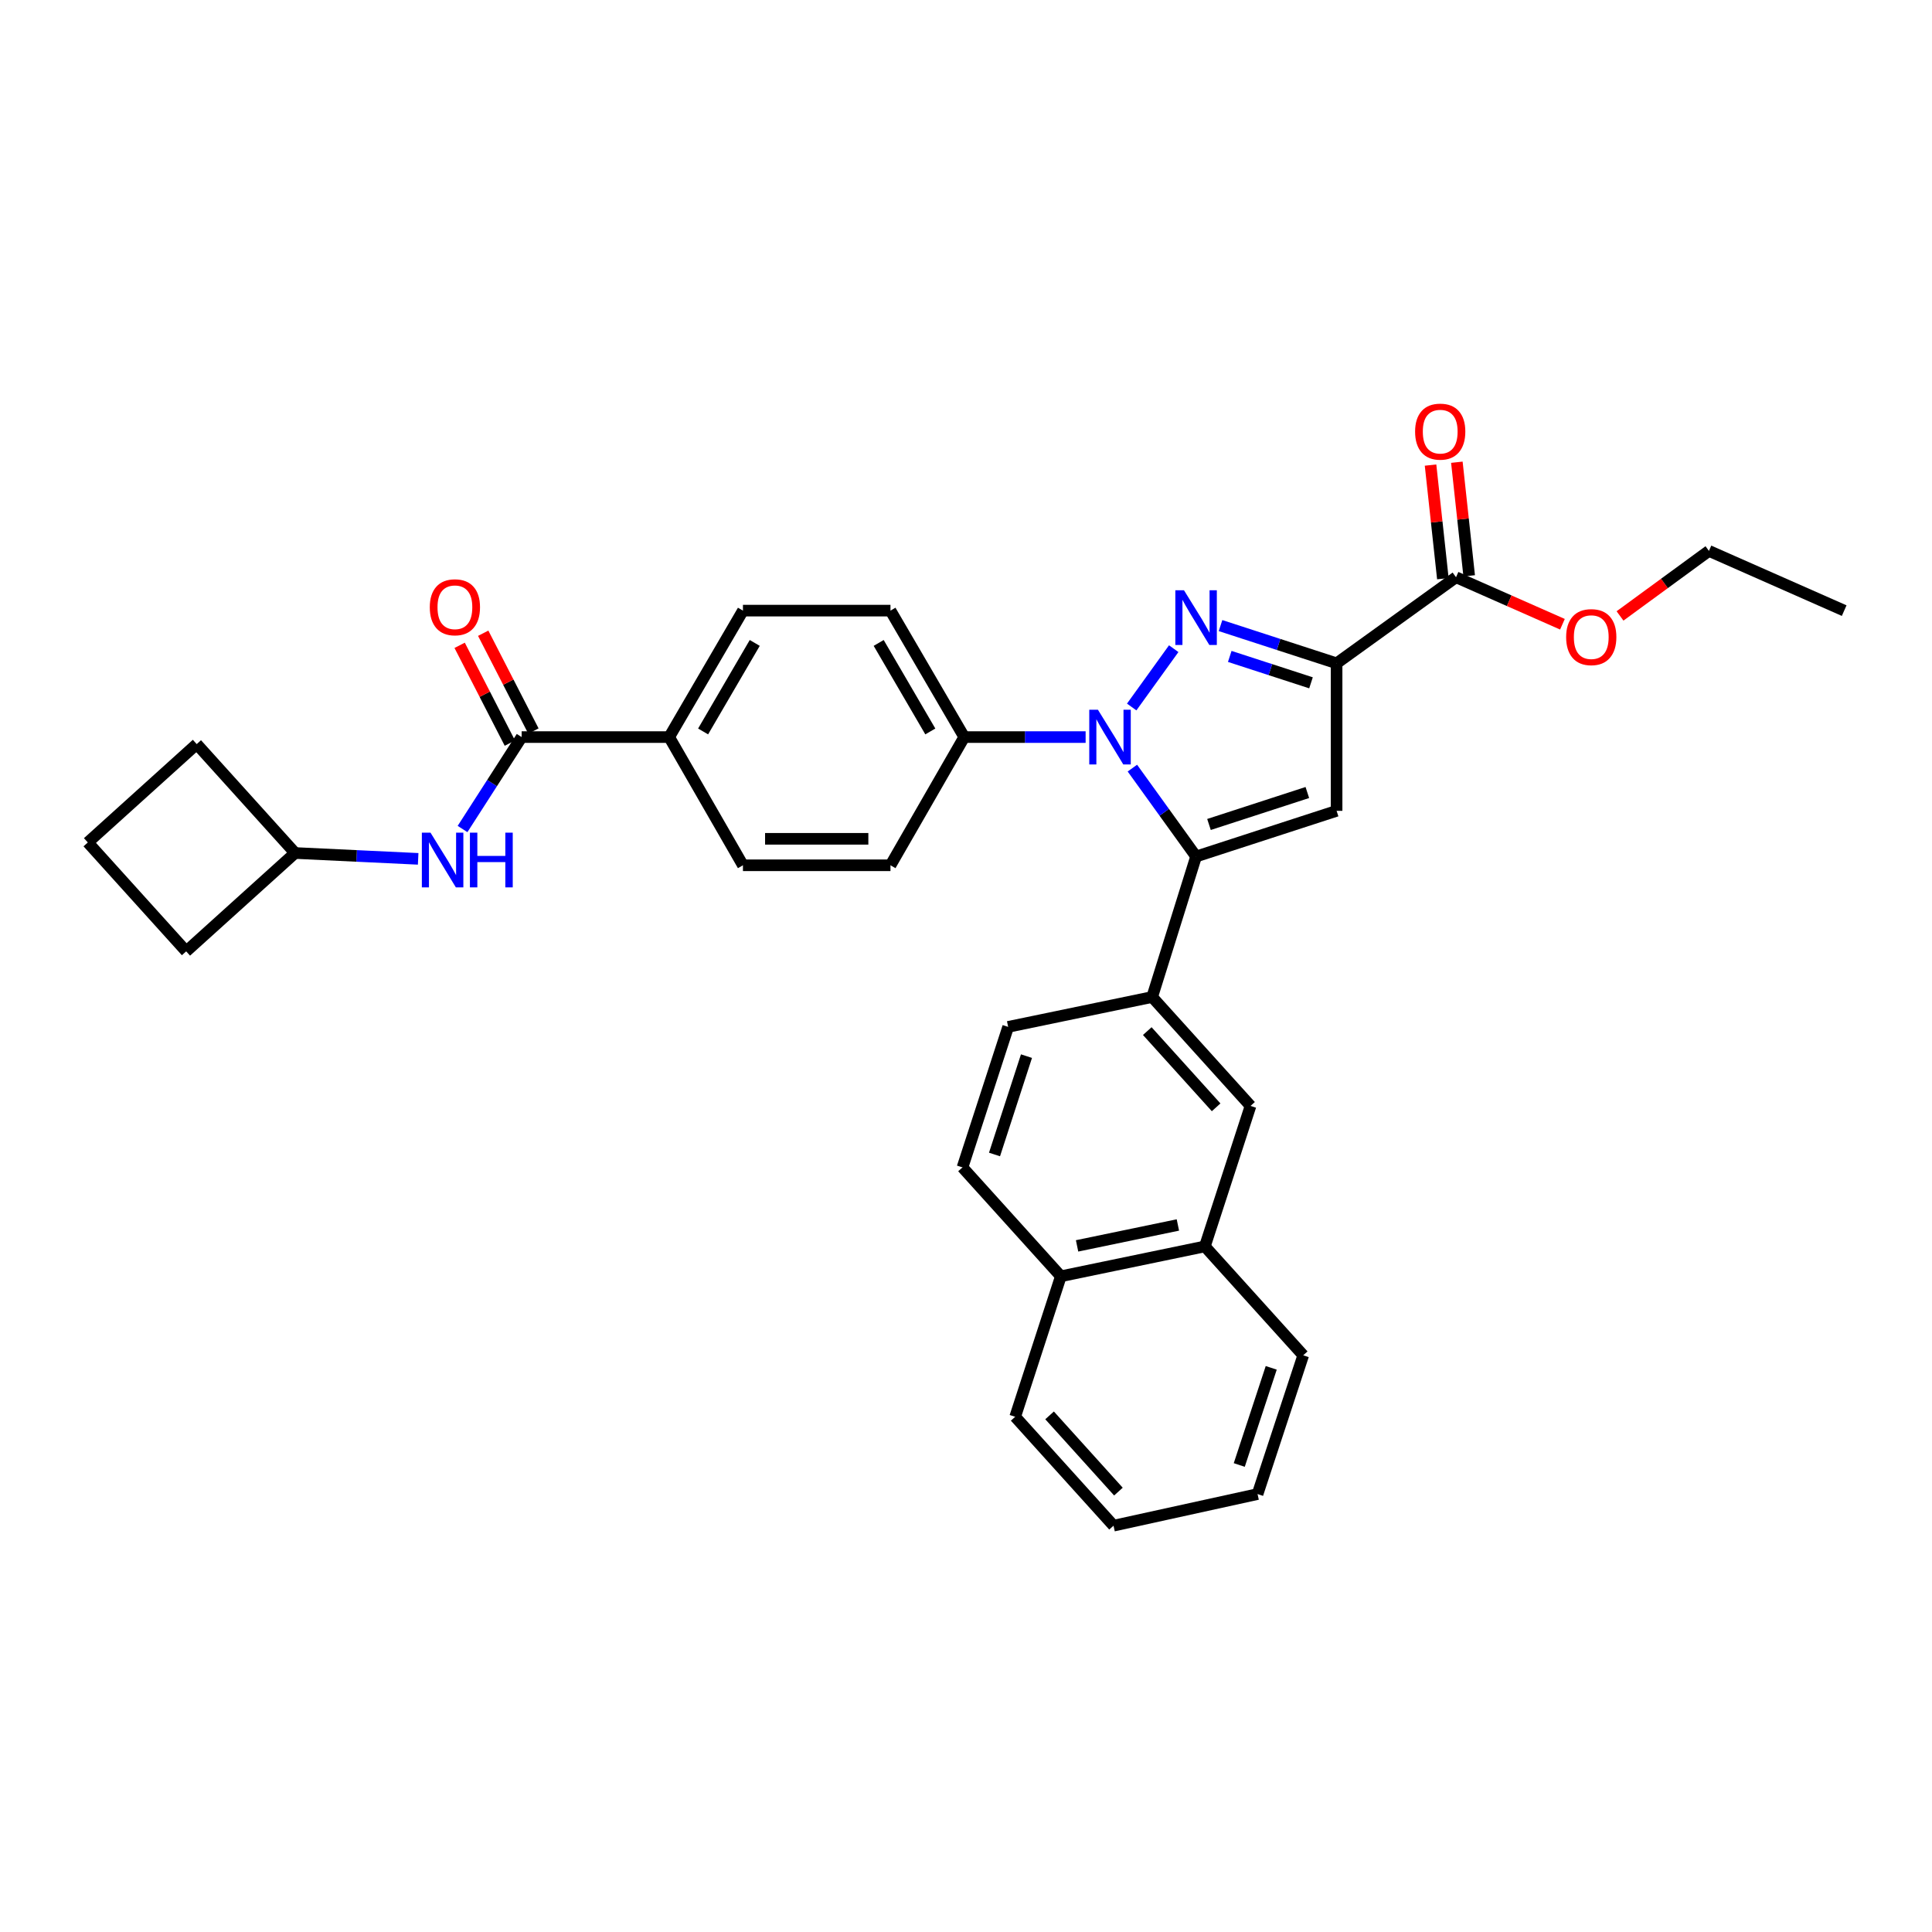 <?xml version='1.0' encoding='iso-8859-1'?>
<svg version='1.1' baseProfile='full'
              xmlns='http://www.w3.org/2000/svg'
                      xmlns:rdkit='http://www.rdkit.org/xml'
                      xmlns:xlink='http://www.w3.org/1999/xlink'
                  xml:space='preserve'
width='1000px' height='1000px' viewBox='0 0 1000 1000'>
<!-- END OF HEADER -->
<rect style='opacity:1.0;fill:#FFFFFF;stroke:none' width='1000' height='1000' x='0' y='0'> </rect>
<path class='bond-0' d='M 239.411,429.093 L 254.707,405.302' style='fill:none;fill-rule:evenodd;stroke:#0000FF;stroke-width:6px;stroke-linecap:butt;stroke-linejoin:miter;stroke-opacity:1' />
<path class='bond-0' d='M 254.707,405.302 L 270.002,381.511' style='fill:none;fill-rule:evenodd;stroke:#000000;stroke-width:6px;stroke-linecap:butt;stroke-linejoin:miter;stroke-opacity:1' />
<path class='bond-1' d='M 216.441,444.543 L 184.586,443.028' style='fill:none;fill-rule:evenodd;stroke:#0000FF;stroke-width:6px;stroke-linecap:butt;stroke-linejoin:miter;stroke-opacity:1' />
<path class='bond-1' d='M 184.586,443.028 L 152.731,441.513' style='fill:none;fill-rule:evenodd;stroke:#000000;stroke-width:6px;stroke-linecap:butt;stroke-linejoin:miter;stroke-opacity:1' />
<path class='bond-2' d='M 498.181,604.239 L 521.818,531.509' style='fill:none;fill-rule:evenodd;stroke:#000000;stroke-width:6px;stroke-linecap:butt;stroke-linejoin:miter;stroke-opacity:1' />
<path class='bond-2' d='M 514.758,597.565 L 531.304,546.653' style='fill:none;fill-rule:evenodd;stroke:#000000;stroke-width:6px;stroke-linecap:butt;stroke-linejoin:miter;stroke-opacity:1' />
<path class='bond-3' d='M 498.181,604.239 L 549.093,660.602' style='fill:none;fill-rule:evenodd;stroke:#000000;stroke-width:6px;stroke-linecap:butt;stroke-linejoin:miter;stroke-opacity:1' />
<path class='bond-4' d='M 521.818,531.509 L 596.36,516.055' style='fill:none;fill-rule:evenodd;stroke:#000000;stroke-width:6px;stroke-linecap:butt;stroke-linejoin:miter;stroke-opacity:1' />
<path class='bond-5' d='M 596.36,516.055 L 647.272,572.419' style='fill:none;fill-rule:evenodd;stroke:#000000;stroke-width:6px;stroke-linecap:butt;stroke-linejoin:miter;stroke-opacity:1' />
<path class='bond-5' d='M 593.828,533.695 L 629.467,573.149' style='fill:none;fill-rule:evenodd;stroke:#000000;stroke-width:6px;stroke-linecap:butt;stroke-linejoin:miter;stroke-opacity:1' />
<path class='bond-6' d='M 596.36,516.055 L 619.091,443.325' style='fill:none;fill-rule:evenodd;stroke:#000000;stroke-width:6px;stroke-linecap:butt;stroke-linejoin:miter;stroke-opacity:1' />
<path class='bond-7' d='M 647.272,572.419 L 623.635,645.141' style='fill:none;fill-rule:evenodd;stroke:#000000;stroke-width:6px;stroke-linecap:butt;stroke-linejoin:miter;stroke-opacity:1' />
<path class='bond-8' d='M 623.635,645.141 L 549.093,660.602' style='fill:none;fill-rule:evenodd;stroke:#000000;stroke-width:6px;stroke-linecap:butt;stroke-linejoin:miter;stroke-opacity:1' />
<path class='bond-8' d='M 609.671,634.043 L 557.492,644.866' style='fill:none;fill-rule:evenodd;stroke:#000000;stroke-width:6px;stroke-linecap:butt;stroke-linejoin:miter;stroke-opacity:1' />
<path class='bond-9' d='M 623.635,645.141 L 674.548,701.505' style='fill:none;fill-rule:evenodd;stroke:#000000;stroke-width:6px;stroke-linecap:butt;stroke-linejoin:miter;stroke-opacity:1' />
<path class='bond-10' d='M 549.093,660.602 L 525.456,733.325' style='fill:none;fill-rule:evenodd;stroke:#000000;stroke-width:6px;stroke-linecap:butt;stroke-linejoin:miter;stroke-opacity:1' />
<path class='bond-11' d='M 674.548,701.505 L 650.911,773.329' style='fill:none;fill-rule:evenodd;stroke:#000000;stroke-width:6px;stroke-linecap:butt;stroke-linejoin:miter;stroke-opacity:1' />
<path class='bond-11' d='M 657.987,707.995 L 641.441,758.272' style='fill:none;fill-rule:evenodd;stroke:#000000;stroke-width:6px;stroke-linecap:butt;stroke-linejoin:miter;stroke-opacity:1' />
<path class='bond-12' d='M 650.911,773.329 L 576.362,789.688' style='fill:none;fill-rule:evenodd;stroke:#000000;stroke-width:6px;stroke-linecap:butt;stroke-linejoin:miter;stroke-opacity:1' />
<path class='bond-13' d='M 576.362,789.688 L 525.456,733.325' style='fill:none;fill-rule:evenodd;stroke:#000000;stroke-width:6px;stroke-linecap:butt;stroke-linejoin:miter;stroke-opacity:1' />
<path class='bond-13' d='M 578.895,772.05 L 543.261,732.595' style='fill:none;fill-rule:evenodd;stroke:#000000;stroke-width:6px;stroke-linecap:butt;stroke-linejoin:miter;stroke-opacity:1' />
<path class='bond-14' d='M 619.091,443.325 L 691.821,419.688' style='fill:none;fill-rule:evenodd;stroke:#000000;stroke-width:6px;stroke-linecap:butt;stroke-linejoin:miter;stroke-opacity:1' />
<path class='bond-14' d='M 625.765,426.748 L 676.676,410.202' style='fill:none;fill-rule:evenodd;stroke:#000000;stroke-width:6px;stroke-linecap:butt;stroke-linejoin:miter;stroke-opacity:1' />
<path class='bond-15' d='M 619.091,443.325 L 602.605,420.45' style='fill:none;fill-rule:evenodd;stroke:#000000;stroke-width:6px;stroke-linecap:butt;stroke-linejoin:miter;stroke-opacity:1' />
<path class='bond-15' d='M 602.605,420.45 L 586.12,397.576' style='fill:none;fill-rule:evenodd;stroke:#0000FF;stroke-width:6px;stroke-linecap:butt;stroke-linejoin:miter;stroke-opacity:1' />
<path class='bond-16' d='M 691.821,419.688 L 691.821,343.326' style='fill:none;fill-rule:evenodd;stroke:#000000;stroke-width:6px;stroke-linecap:butt;stroke-linejoin:miter;stroke-opacity:1' />
<path class='bond-17' d='M 691.821,343.326 L 661.782,333.564' style='fill:none;fill-rule:evenodd;stroke:#000000;stroke-width:6px;stroke-linecap:butt;stroke-linejoin:miter;stroke-opacity:1' />
<path class='bond-17' d='M 661.782,333.564 L 631.743,323.801' style='fill:none;fill-rule:evenodd;stroke:#0000FF;stroke-width:6px;stroke-linecap:butt;stroke-linejoin:miter;stroke-opacity:1' />
<path class='bond-17' d='M 678.574,353.429 L 657.547,346.595' style='fill:none;fill-rule:evenodd;stroke:#000000;stroke-width:6px;stroke-linecap:butt;stroke-linejoin:miter;stroke-opacity:1' />
<path class='bond-17' d='M 657.547,346.595 L 636.519,339.762' style='fill:none;fill-rule:evenodd;stroke:#0000FF;stroke-width:6px;stroke-linecap:butt;stroke-linejoin:miter;stroke-opacity:1' />
<path class='bond-18' d='M 691.821,343.326 L 753.635,298.785' style='fill:none;fill-rule:evenodd;stroke:#000000;stroke-width:6px;stroke-linecap:butt;stroke-linejoin:miter;stroke-opacity:1' />
<path class='bond-19' d='M 607.514,335.754 L 585.762,365.941' style='fill:none;fill-rule:evenodd;stroke:#0000FF;stroke-width:6px;stroke-linecap:butt;stroke-linejoin:miter;stroke-opacity:1' />
<path class='bond-20' d='M 561.916,381.511 L 530.505,381.511' style='fill:none;fill-rule:evenodd;stroke:#0000FF;stroke-width:6px;stroke-linecap:butt;stroke-linejoin:miter;stroke-opacity:1' />
<path class='bond-20' d='M 530.505,381.511 L 499.094,381.511' style='fill:none;fill-rule:evenodd;stroke:#000000;stroke-width:6px;stroke-linecap:butt;stroke-linejoin:miter;stroke-opacity:1' />
<path class='bond-21' d='M 499.094,381.511 L 460.91,316.058' style='fill:none;fill-rule:evenodd;stroke:#000000;stroke-width:6px;stroke-linecap:butt;stroke-linejoin:miter;stroke-opacity:1' />
<path class='bond-21' d='M 481.531,378.598 L 454.802,332.781' style='fill:none;fill-rule:evenodd;stroke:#000000;stroke-width:6px;stroke-linecap:butt;stroke-linejoin:miter;stroke-opacity:1' />
<path class='bond-22' d='M 499.094,381.511 L 460.91,447.87' style='fill:none;fill-rule:evenodd;stroke:#000000;stroke-width:6px;stroke-linecap:butt;stroke-linejoin:miter;stroke-opacity:1' />
<path class='bond-23' d='M 460.91,316.058 L 384.548,316.058' style='fill:none;fill-rule:evenodd;stroke:#000000;stroke-width:6px;stroke-linecap:butt;stroke-linejoin:miter;stroke-opacity:1' />
<path class='bond-24' d='M 384.548,316.058 L 346.363,381.511' style='fill:none;fill-rule:evenodd;stroke:#000000;stroke-width:6px;stroke-linecap:butt;stroke-linejoin:miter;stroke-opacity:1' />
<path class='bond-24' d='M 390.656,332.781 L 363.927,378.598' style='fill:none;fill-rule:evenodd;stroke:#000000;stroke-width:6px;stroke-linecap:butt;stroke-linejoin:miter;stroke-opacity:1' />
<path class='bond-25' d='M 346.363,381.511 L 384.548,447.87' style='fill:none;fill-rule:evenodd;stroke:#000000;stroke-width:6px;stroke-linecap:butt;stroke-linejoin:miter;stroke-opacity:1' />
<path class='bond-26' d='M 346.363,381.511 L 270.002,381.511' style='fill:none;fill-rule:evenodd;stroke:#000000;stroke-width:6px;stroke-linecap:butt;stroke-linejoin:miter;stroke-opacity:1' />
<path class='bond-27' d='M 384.548,447.87 L 460.91,447.87' style='fill:none;fill-rule:evenodd;stroke:#000000;stroke-width:6px;stroke-linecap:butt;stroke-linejoin:miter;stroke-opacity:1' />
<path class='bond-27' d='M 396.002,434.167 L 449.455,434.167' style='fill:none;fill-rule:evenodd;stroke:#000000;stroke-width:6px;stroke-linecap:butt;stroke-linejoin:miter;stroke-opacity:1' />
<path class='bond-28' d='M 276.097,378.381 L 263.099,353.07' style='fill:none;fill-rule:evenodd;stroke:#000000;stroke-width:6px;stroke-linecap:butt;stroke-linejoin:miter;stroke-opacity:1' />
<path class='bond-28' d='M 263.099,353.07 L 250.101,327.76' style='fill:none;fill-rule:evenodd;stroke:#FF0000;stroke-width:6px;stroke-linecap:butt;stroke-linejoin:miter;stroke-opacity:1' />
<path class='bond-28' d='M 263.907,384.641 L 250.91,359.33' style='fill:none;fill-rule:evenodd;stroke:#000000;stroke-width:6px;stroke-linecap:butt;stroke-linejoin:miter;stroke-opacity:1' />
<path class='bond-28' d='M 250.91,359.33 L 237.912,334.019' style='fill:none;fill-rule:evenodd;stroke:#FF0000;stroke-width:6px;stroke-linecap:butt;stroke-linejoin:miter;stroke-opacity:1' />
<path class='bond-29' d='M 760.446,298.047 L 757.258,268.648' style='fill:none;fill-rule:evenodd;stroke:#000000;stroke-width:6px;stroke-linecap:butt;stroke-linejoin:miter;stroke-opacity:1' />
<path class='bond-29' d='M 757.258,268.648 L 754.069,239.249' style='fill:none;fill-rule:evenodd;stroke:#FF0000;stroke-width:6px;stroke-linecap:butt;stroke-linejoin:miter;stroke-opacity:1' />
<path class='bond-29' d='M 746.824,299.524 L 743.635,270.125' style='fill:none;fill-rule:evenodd;stroke:#000000;stroke-width:6px;stroke-linecap:butt;stroke-linejoin:miter;stroke-opacity:1' />
<path class='bond-29' d='M 743.635,270.125 L 740.447,240.726' style='fill:none;fill-rule:evenodd;stroke:#FF0000;stroke-width:6px;stroke-linecap:butt;stroke-linejoin:miter;stroke-opacity:1' />
<path class='bond-30' d='M 753.635,298.785 L 781.177,310.947' style='fill:none;fill-rule:evenodd;stroke:#000000;stroke-width:6px;stroke-linecap:butt;stroke-linejoin:miter;stroke-opacity:1' />
<path class='bond-30' d='M 781.177,310.947 L 808.719,323.108' style='fill:none;fill-rule:evenodd;stroke:#FF0000;stroke-width:6px;stroke-linecap:butt;stroke-linejoin:miter;stroke-opacity:1' />
<path class='bond-31' d='M 838.519,318.804 L 861.53,301.974' style='fill:none;fill-rule:evenodd;stroke:#FF0000;stroke-width:6px;stroke-linecap:butt;stroke-linejoin:miter;stroke-opacity:1' />
<path class='bond-31' d='M 861.53,301.974 L 884.54,285.144' style='fill:none;fill-rule:evenodd;stroke:#000000;stroke-width:6px;stroke-linecap:butt;stroke-linejoin:miter;stroke-opacity:1' />
<path class='bond-32' d='M 884.54,285.144 L 954.545,316.058' style='fill:none;fill-rule:evenodd;stroke:#000000;stroke-width:6px;stroke-linecap:butt;stroke-linejoin:miter;stroke-opacity:1' />
<path class='bond-33' d='M 152.731,441.513 L 101.818,385.142' style='fill:none;fill-rule:evenodd;stroke:#000000;stroke-width:6px;stroke-linecap:butt;stroke-linejoin:miter;stroke-opacity:1' />
<path class='bond-34' d='M 152.731,441.513 L 96.367,492.418' style='fill:none;fill-rule:evenodd;stroke:#000000;stroke-width:6px;stroke-linecap:butt;stroke-linejoin:miter;stroke-opacity:1' />
<path class='bond-35' d='M 101.818,385.142 L 45.455,436.055' style='fill:none;fill-rule:evenodd;stroke:#000000;stroke-width:6px;stroke-linecap:butt;stroke-linejoin:miter;stroke-opacity:1' />
<path class='bond-36' d='M 96.367,492.418 L 45.455,436.055' style='fill:none;fill-rule:evenodd;stroke:#000000;stroke-width:6px;stroke-linecap:butt;stroke-linejoin:miter;stroke-opacity:1' />
<path  class='atom-0' d='M 222.832 430.984
L 232.112 445.984
Q 233.032 447.464, 234.512 450.144
Q 235.992 452.824, 236.072 452.984
L 236.072 430.984
L 239.832 430.984
L 239.832 459.304
L 235.952 459.304
L 225.992 442.904
Q 224.832 440.984, 223.592 438.784
Q 222.392 436.584, 222.032 435.904
L 222.032 459.304
L 218.352 459.304
L 218.352 430.984
L 222.832 430.984
' fill='#0000FF'/>
<path  class='atom-0' d='M 243.232 430.984
L 247.072 430.984
L 247.072 443.024
L 261.552 443.024
L 261.552 430.984
L 265.392 430.984
L 265.392 459.304
L 261.552 459.304
L 261.552 446.224
L 247.072 446.224
L 247.072 459.304
L 243.232 459.304
L 243.232 430.984
' fill='#0000FF'/>
<path  class='atom-14' d='M 612.831 305.529
L 622.111 320.529
Q 623.031 322.009, 624.511 324.689
Q 625.991 327.369, 626.071 327.529
L 626.071 305.529
L 629.831 305.529
L 629.831 333.849
L 625.951 333.849
L 615.991 317.449
Q 614.831 315.529, 613.591 313.329
Q 612.391 311.129, 612.031 310.449
L 612.031 333.849
L 608.351 333.849
L 608.351 305.529
L 612.831 305.529
' fill='#0000FF'/>
<path  class='atom-15' d='M 568.282 367.351
L 577.562 382.351
Q 578.482 383.831, 579.962 386.511
Q 581.442 389.191, 581.522 389.351
L 581.522 367.351
L 585.282 367.351
L 585.282 395.671
L 581.402 395.671
L 571.442 379.271
Q 570.282 377.351, 569.042 375.151
Q 567.842 372.951, 567.482 372.271
L 567.482 395.671
L 563.802 395.671
L 563.802 367.351
L 568.282 367.351
' fill='#0000FF'/>
<path  class='atom-23' d='M 222.456 314.319
Q 222.456 307.519, 225.816 303.719
Q 229.176 299.919, 235.456 299.919
Q 241.736 299.919, 245.096 303.719
Q 248.456 307.519, 248.456 314.319
Q 248.456 321.199, 245.056 325.119
Q 241.656 328.999, 235.456 328.999
Q 229.216 328.999, 225.816 325.119
Q 222.456 321.239, 222.456 314.319
M 235.456 325.799
Q 239.776 325.799, 242.096 322.919
Q 244.456 319.999, 244.456 314.319
Q 244.456 308.759, 242.096 305.959
Q 239.776 303.119, 235.456 303.119
Q 231.136 303.119, 228.776 305.919
Q 226.456 308.719, 226.456 314.319
Q 226.456 320.039, 228.776 322.919
Q 231.136 325.799, 235.456 325.799
' fill='#FF0000'/>
<path  class='atom-25' d='M 732.452 223.41
Q 732.452 216.61, 735.812 212.81
Q 739.172 209.01, 745.452 209.01
Q 751.732 209.01, 755.092 212.81
Q 758.452 216.61, 758.452 223.41
Q 758.452 230.29, 755.052 234.21
Q 751.652 238.09, 745.452 238.09
Q 739.212 238.09, 735.812 234.21
Q 732.452 230.33, 732.452 223.41
M 745.452 234.89
Q 749.772 234.89, 752.092 232.01
Q 754.452 229.09, 754.452 223.41
Q 754.452 217.85, 752.092 215.05
Q 749.772 212.21, 745.452 212.21
Q 741.132 212.21, 738.772 215.01
Q 736.452 217.81, 736.452 223.41
Q 736.452 229.13, 738.772 232.01
Q 741.132 234.89, 745.452 234.89
' fill='#FF0000'/>
<path  class='atom-26' d='M 810.632 329.772
Q 810.632 322.972, 813.992 319.172
Q 817.352 315.372, 823.632 315.372
Q 829.912 315.372, 833.272 319.172
Q 836.632 322.972, 836.632 329.772
Q 836.632 336.652, 833.232 340.572
Q 829.832 344.452, 823.632 344.452
Q 817.392 344.452, 813.992 340.572
Q 810.632 336.692, 810.632 329.772
M 823.632 341.252
Q 827.952 341.252, 830.272 338.372
Q 832.632 335.452, 832.632 329.772
Q 832.632 324.212, 830.272 321.412
Q 827.952 318.572, 823.632 318.572
Q 819.312 318.572, 816.952 321.372
Q 814.632 324.172, 814.632 329.772
Q 814.632 335.492, 816.952 338.372
Q 819.312 341.252, 823.632 341.252
' fill='#FF0000'/>
</svg>
